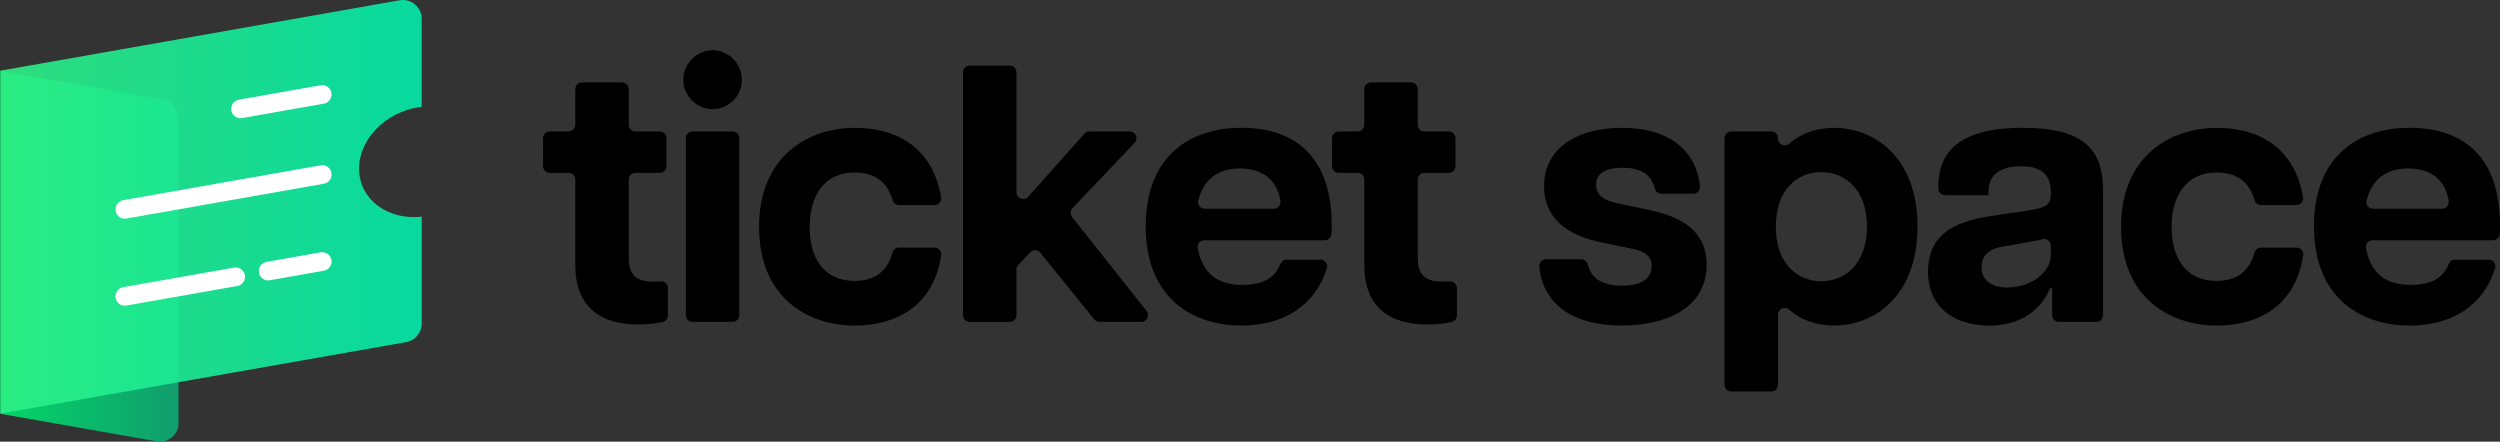 <?xml version="1.0" encoding="UTF-8"?><svg id="Ebene_2" xmlns="http://www.w3.org/2000/svg" xmlns:xlink="http://www.w3.org/1999/xlink" viewBox="0 0 610.34 107.83"><rect x="0" y="0" width="610.34" height="107.83" fill="#333333" stroke="none"/><defs><style>.cls-1,.cls-2,.cls-3{stroke-width:0px;}.cls-4{fill:none;stroke:#fff;stroke-linecap:round;stroke-miterlimit:10;stroke-width:4.56px;}.cls-2{fill:url(#Unbenannter_Verlauf_4);opacity:.9;}.cls-3{fill:url(#Unbenannter_Verlauf_7);}</style><linearGradient id="Unbenannter_Verlauf_7" x1=".1" y1="62.56" x2="43.59" y2="62.56" gradientUnits="userSpaceOnUse"><stop offset="0" stop-color="#03d567"/><stop offset="1" stop-color="#119d6e"/></linearGradient><linearGradient id="Unbenannter_Verlauf_4" x1="0" y1="50.49" x2="102.95" y2="50.49" gradientUnits="userSpaceOnUse"><stop offset="0" stop-color="#2eef86"/><stop offset="1" stop-color="#03ecaa"/></linearGradient></defs><g id="Ebene_1-2"><path class="cls-1" d="m140.45,64.64v-20.8c0-.91-.73-1.64-1.64-1.64h-4.59c-.91,0-1.64-.73-1.64-1.64v-6.82c0-.91.73-1.64,1.64-1.64h4.59c.91,0,1.64-.73,1.64-1.64v-8.7c0-.91.73-1.64,1.64-1.64h9.77c.91,0,1.64.73,1.64,1.64v8.7c0,.91.73,1.64,1.64,1.64h5.93c.91,0,1.64.73,1.64,1.64v6.82c0,.91-.73,1.64-1.64,1.64h-5.93c-.91,0-1.64.73-1.64,1.64v18.92c0,3.58,1.07,5.99,5.9,5.99.61,0,1.16,0,1.93-.04.94-.05,1.73.7,1.73,1.64v6.67c0,.78-.54,1.45-1.31,1.61-1.77.36-3.78.59-5.84.59-9.3,0-15.46-4.2-15.46-14.57Z"/><path class="cls-1" d="m173.97,12.26c3.75,0,7.15,3.13,7.15,7.24s-3.4,7.15-7.15,7.15-7.15-3.13-7.15-7.15,3.4-7.24,7.15-7.24Zm-4.89,19.84h9.77c.91,0,1.64.73,1.64,1.64v43.2c0,.91-.73,1.64-1.64,1.64h-9.77c-.91,0-1.64-.73-1.64-1.64v-43.2c0-.91.73-1.64,1.64-1.64Z"/><path class="cls-1" d="m185.32,55.43c0-17.34,11.98-24.22,23.42-24.22,7.79,0,18.61,2.95,21.01,16.94.17,1-.61,1.92-1.62,1.92h-8.63c-.72,0-1.37-.48-1.57-1.17-1.38-4.78-4.63-6.78-9.28-6.78-7.42,0-10.99,5.63-10.99,13.32s3.58,13.14,10.99,13.14c4.81,0,7.93-2.23,9.28-6.98.2-.69.84-1.16,1.56-1.16,2.09,0,6.25,0,8.67,0,1,0,1.78.9,1.62,1.9-2.16,14.02-13.16,17.14-21.04,17.14-11.44,0-23.42-6.7-23.42-24.05Z"/><path class="cls-1" d="m236.75,16.01h9.77c.91,0,1.64.73,1.64,1.64v29.28c0,1.51,1.86,2.21,2.86,1.09l13.72-15.37c.31-.35.76-.55,1.22-.55h9.84c1.44,0,2.18,1.72,1.19,2.77l-15.16,15.95c-.56.59-.6,1.51-.1,2.15l18.19,22.95c.85,1.07.09,2.66-1.28,2.66h-10.22c-.49,0-.96-.22-1.27-.61l-13.17-16.26c-.62-.77-1.78-.82-2.47-.09l-2.91,3.08c-.29.3-.45.71-.45,1.13v11.12c0,.91-.73,1.64-1.64,1.64h-9.77c-.91,0-1.64-.73-1.64-1.64V17.65c0-.91.73-1.64,1.64-1.64Z"/><path class="cls-1" d="m279.71,55.25c0-17.34,11-24.05,23.33-24.05s22.08,6.26,22.08,23.87c0,.87-.02,1.52-.07,2.09-.07.84-.79,1.49-1.63,1.49h-29.4c-1.02,0-1.8.92-1.62,1.92,1.17,6.38,5.04,8.98,10.91,8.98,5.41,0,8.05-1.97,9.3-5.12.25-.63.85-1.04,1.52-1.04h8.23c1.1,0,1.9,1.07,1.57,2.12-2.91,9.24-10.73,13.97-20.8,13.97-11.8,0-23.42-6.53-23.42-24.22Zm31.27-4.29c1.02,0,1.78-.93,1.62-1.94-.74-4.46-3.64-7.89-9.91-7.89-5.41,0-8.84,2.69-10.16,7.83-.26,1.02.55,2,1.6,2h16.86Z"/><path class="cls-1" d="m333.07,64.64v-20.8c0-.91-.73-1.64-1.64-1.64h-4.59c-.91,0-1.64-.73-1.64-1.64v-6.82c0-.91.73-1.64,1.64-1.64h4.59c.91,0,1.64-.73,1.64-1.64v-8.7c0-.91.73-1.64,1.64-1.64h9.77c.91,0,1.64.73,1.64,1.64v8.7c0,.91.73,1.64,1.64,1.64h5.93c.91,0,1.64.73,1.64,1.64v6.82c0,.91-.73,1.64-1.64,1.64h-5.93c-.91,0-1.64.73-1.64,1.64v18.92c0,3.58,1.07,5.99,5.9,5.99.61,0,1.16,0,1.93-.04.94-.05,1.73.7,1.73,1.64v6.67c0,.78-.54,1.45-1.31,1.61-1.77.36-3.78.59-5.84.59-9.3,0-15.46-4.2-15.46-14.57Z"/><path class="cls-1" d="m377.44,63.3h8.61c.76,0,1.41.53,1.59,1.28.86,3.5,3.7,5.16,8.27,5.16s7.33-1.52,7.33-4.83c0-2.15-1.43-3.49-4.47-4.11l-8.58-1.79c-9.74-2.23-13.23-7.42-13.23-13.59,0-9.03,7.78-14.21,19.04-14.21s18.12,5.35,19.02,14.28c.1.97-.67,1.81-1.64,1.81h-7.79c-.77,0-1.41-.54-1.59-1.28-.92-3.68-3.78-5.07-7.82-5.07-4.47,0-6.53,1.61-6.53,4.11,0,2.32,1.7,3.84,4.83,4.47l8.76,1.88c7.33,1.61,13.41,5.01,13.41,13.23,0,10.37-9.56,14.84-20.83,14.84s-19.14-4.85-20.02-14.39c-.09-.96.68-1.79,1.64-1.79Z"/><path class="cls-1" d="m422.66,32.1h9.77c.91,0,1.64.73,1.64,1.64v.12c0,1.44,1.69,2.15,2.77,1.19,2.52-2.25,6.32-3.84,10.91-3.84,9.74,0,20.38,7.06,20.38,24.13s-10.64,24.13-20.38,24.13c-4.59,0-8.38-1.59-10.91-3.84-1.08-.96-2.77-.26-2.77,1.19v17.11c0,.91-.73,1.64-1.64,1.64h-9.77c-.91,0-1.64-.73-1.64-1.64v-60.19c0-.91.73-1.64,1.64-1.64Zm21.96,36.56c5.81,0,11.17-4.2,11.17-13.32s-5.36-13.32-11.17-13.32-11.08,4.2-11.08,13.32,5.36,13.32,11.08,13.32Z"/><path class="cls-1" d="m470.72,66.25c0-10.28,8.4-12.51,16.45-13.68l7.87-1.16c4.29-.63,5.63-1.34,5.63-3.93v-.63c0-4.92-3.22-6.26-7.24-6.26s-7.96,1.34-7.96,6.17v.89h-10.61c-.91,0-1.64-.73-1.64-1.64v-.51c0-9.12,6.08-14.3,20.56-14.3s19.66,5.01,19.66,15.11v30.63c0,.91-.73,1.64-1.64,1.64h-9.15c-.91,0-1.64-.73-1.64-1.64v-6.58h-.54c-.89,2.5-4.65,9.12-14.84,9.12-7.6,0-14.93-3.66-14.93-13.23Zm19.4,3.93c6.17,0,10.55-4.11,10.55-7.78v-2.42c0-1.07-1.02-1.88-2.05-1.58-.89.26-1.94.43-2.95.61l-6.53,1.16c-4.02.63-5.36,2.59-5.36,5.01,0,2.86,1.88,5.01,6.35,5.01Z"/><path class="cls-1" d="m517.83,55.43c0-17.34,11.98-24.22,23.42-24.22,7.79,0,18.61,2.95,21.01,16.94.17,1-.61,1.92-1.62,1.92h-8.63c-.72,0-1.37-.48-1.57-1.17-1.38-4.78-4.63-6.78-9.28-6.78-7.42,0-10.99,5.63-10.99,13.32s3.58,13.14,10.99,13.14c4.81,0,7.93-2.23,9.28-6.98.2-.69.84-1.16,1.56-1.16,2.09,0,6.25,0,8.67,0,1,0,1.78.9,1.62,1.9-2.16,14.02-13.16,17.14-21.04,17.14-11.44,0-23.42-6.7-23.42-24.05Z"/><path class="cls-1" d="m564.93,55.25c0-17.34,10.99-24.05,23.33-24.05s22.08,6.26,22.08,23.87c0,.87-.02,1.52-.07,2.09-.07.84-.79,1.49-1.63,1.49h-29.4c-1.02,0-1.8.92-1.62,1.92,1.17,6.38,5.04,8.98,10.91,8.98,5.41,0,8.05-1.97,9.3-5.12.25-.63.85-1.04,1.52-1.04h8.23c1.1,0,1.9,1.07,1.57,2.12-2.91,9.24-10.73,13.97-20.8,13.97-11.8,0-23.42-6.53-23.42-24.22Zm31.27-4.29c1.02,0,1.78-.93,1.62-1.94-.74-4.46-3.64-7.89-9.91-7.89-5.41,0-8.84,2.69-10.16,7.83-.26,1.02.55,2,1.6,2h16.86Z"/><path class="cls-3" d="m43.59,28.74v74.57c0,2.8-2.53,4.93-5.29,4.44L.1,101.02V17.29l39.77,7.01c2.15.38,3.72,2.25,3.72,4.44Z"/><path class="cls-2" d="m87.67,41.55c.23,7.24,7.04,12.26,15.29,11.35v26.1c0,2.23-1.6,4.14-3.8,4.52l-55.57,9.79L.1,100.98V17.29l-.1-.02.1-.02L97.56.07c2.81-.49,5.39,1.67,5.39,4.53v21.49c-.14.01-.29.03-.43.05-8.44,1.14-15.09,8.03-14.85,15.41Z"/><line class="cls-4" x1="58.72" y1="26.58" x2="78.66" y2="23.06"/><line class="cls-4" x1="30.48" y1="51.11" x2="78.67" y2="42.61"/><line class="cls-4" x1="65.47" y1="66.18" x2="78.67" y2="63.85"/><line class="cls-4" x1="30.48" y1="72.35" x2="57.53" y2="67.58"/></g></svg>